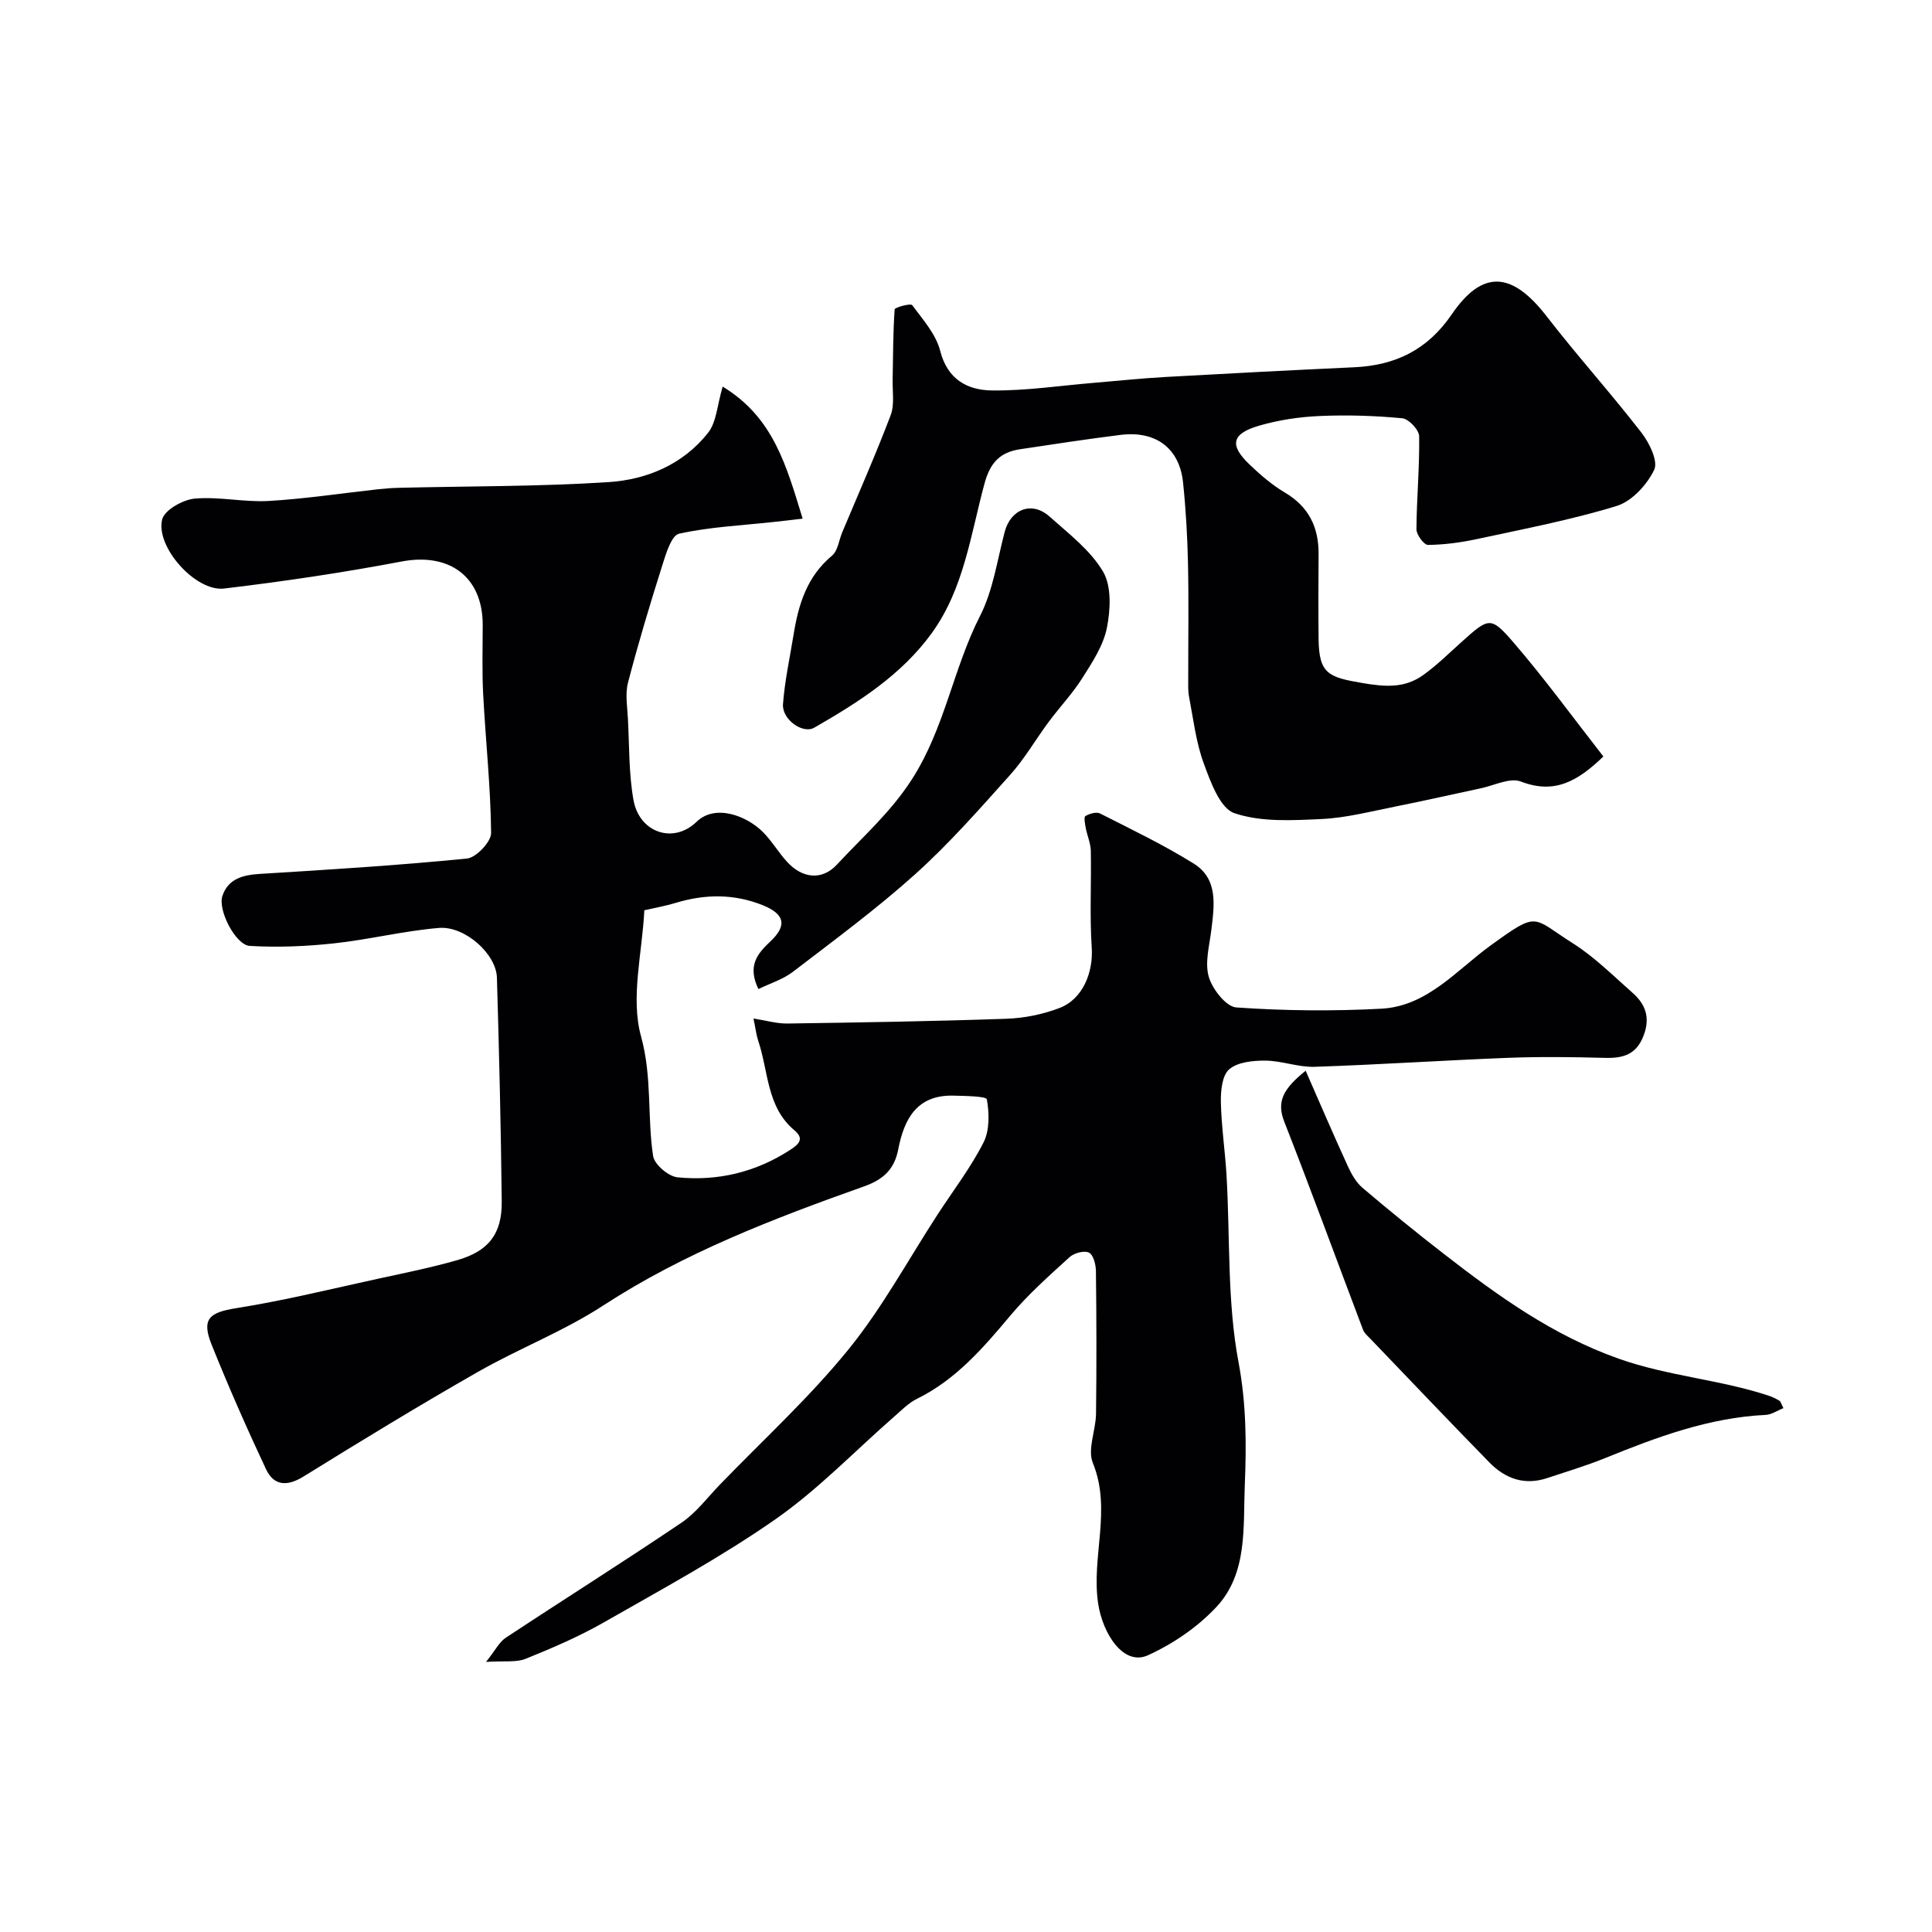 <svg enable-background="new 0 0 400 400" viewBox="0 0 400 400" xmlns="http://www.w3.org/2000/svg"><g fill="#010103"><path d="m149.62 80.04c10.58 6.42 13.21 16.49 16.56 27.34-2.14.25-4.12.49-6.11.7-6.51.71-13.12 1.01-19.48 2.42-1.59.35-2.72 4.17-3.48 6.58-2.54 8.03-4.97 16.11-7.09 24.26-.61 2.36-.14 5.02-.01 7.54.29 5.59.17 11.26 1.14 16.73 1.2 6.79 8.27 9.19 13.06 4.54 3.89-3.78 10.44-1.24 13.81 2.18 1.83 1.86 3.18 4.19 4.95 6.12 3.12 3.4 7.19 3.93 10.33.53 5.32-5.74 11.13-10.8 15.55-17.71 6.78-10.59 8.5-22.87 14.06-33.75 2.7-5.29 3.55-11.54 5.1-17.4 1.25-4.73 5.65-6.43 9.28-3.18 3.97 3.55 8.46 6.96 11.08 11.4 1.79 3.04 1.55 7.89.8 11.65-.73 3.66-3.01 7.12-5.07 10.37-2.03 3.22-4.7 6.03-6.98 9.1-2.7 3.64-4.98 7.63-7.99 10.98-6.32 7.05-12.6 14.21-19.61 20.52-8.03 7.22-16.77 13.66-25.35 20.24-2.06 1.58-4.7 2.38-7.15 3.58-2.34-4.86-.19-7.35 2.49-9.88 3.53-3.33 2.93-5.67-1.63-7.5-5.93-2.37-11.91-2.31-17.97-.47-2.15.65-4.38 1.04-6.51 1.53-.42 8.8-2.89 18.1-.68 26.11 2.33 8.46 1.26 16.61 2.5 24.77.27 1.75 3.17 4.23 5.05 4.41 8.32.83 16.21-1.05 23.33-5.68 1.7-1.11 3.04-2.24.89-4.04-5.79-4.84-5.36-12.17-7.49-18.48-.41-1.22-.55-2.52-1-4.68 2.54.39 4.81 1.08 7.07 1.04 15.12-.22 30.24-.46 45.35-.99 3.68-.13 7.49-.91 10.93-2.22 4.84-1.84 7.02-7.39 6.68-12.49-.44-6.66-.06-13.36-.19-20.05-.03-1.57-.74-3.12-1.04-4.7-.16-.85-.44-2.29-.08-2.5.84-.51 2.27-.92 3.03-.54 6.53 3.31 13.15 6.49 19.36 10.35 5.13 3.18 4.31 8.61 3.69 13.73-.39 3.25-1.39 6.78-.54 9.73.74 2.55 3.58 6.2 5.7 6.35 9.97.7 20.04.79 30.03.26 9.53-.51 15.58-8 22.69-13.14 9.96-7.2 8.45-5.78 16.98-.39 4.47 2.83 8.31 6.69 12.32 10.22 2.66 2.34 3.73 5.06 2.34 8.8-1.51 4.05-4.27 4.79-8.07 4.69-6.66-.18-13.34-.26-19.99-.01-13.37.52-26.73 1.42-40.11 1.86-3.36.11-6.76-1.25-10.15-1.28-2.56-.02-5.76.29-7.51 1.8-1.48 1.28-1.77 4.5-1.72 6.85.11 5.09.89 10.17 1.18 15.26.74 12.86.11 25.97 2.47 38.51 1.63 8.64 1.65 17.06 1.3 25.47-.36 8.63.65 18.25-5.89 25.24-3.88 4.15-8.96 7.62-14.15 9.98-5.12 2.33-9.4-4.56-10.32-10.7-1.46-9.68 2.86-19.42-1.1-29.12-1.15-2.83.62-6.75.66-10.18.12-9.85.1-19.71-.02-29.56-.02-1.33-.53-3.35-1.44-3.8-.98-.48-3.07.08-4.01.93-4.23 3.85-8.56 7.69-12.23 12.06-5.65 6.73-11.29 13.3-19.37 17.28-1.72.85-3.16 2.32-4.63 3.61-8.19 7.15-15.79 15.12-24.65 21.31-11.3 7.89-23.52 14.49-35.52 21.35-5.16 2.95-10.68 5.32-16.2 7.55-1.97.8-4.42.4-8.22.65 1.95-2.45 2.74-4.11 4.05-4.98 12.11-8 24.39-15.72 36.41-23.84 3.04-2.05 5.35-5.19 7.94-7.87 8.93-9.24 18.48-17.98 26.56-27.91 7.06-8.67 12.45-18.69 18.58-28.11 3.2-4.92 6.82-9.63 9.46-14.84 1.28-2.52 1.19-6.04.69-8.92-.11-.65-4.52-.71-6.96-.77-7.53-.18-10.18 4.85-11.39 11.13-.79 4.1-3.06 6.23-7.05 7.65-18.73 6.66-37.24 13.73-54.09 24.71-8.15 5.31-17.42 8.87-25.91 13.72-12.17 6.95-24.14 14.25-36.05 21.63-3.43 2.12-6.17 1.97-7.81-1.53-3.98-8.48-7.76-17.07-11.25-25.76-2.15-5.37-.44-6.67 5.12-7.55 9.95-1.58 19.76-4.01 29.61-6.15 5.4-1.17 10.82-2.27 16.13-3.79 6.49-1.86 9.28-5.45 9.21-12.14-.17-15.46-.54-30.91-1-46.36-.14-4.87-6.61-10.73-12.02-10.28-7.29.61-14.48 2.42-21.77 3.2-5.76.62-11.62.86-17.39.52-2.9-.17-6.63-7.39-5.66-10.33 1.18-3.57 4.26-4.37 7.79-4.58 14.3-.88 28.61-1.76 42.86-3.18 1.9-.19 5.01-3.47 4.99-5.29-.1-9.54-1.13-19.07-1.64-28.61-.26-4.82-.1-9.66-.1-14.49-.01-9.97-6.91-14.98-16.77-13.11-12.18 2.31-24.48 4.14-36.79 5.6-5.86.7-14.23-8.64-12.8-14.32.49-1.94 4.28-4.08 6.73-4.3 5.04-.45 10.21.78 15.29.49 7.6-.44 15.15-1.6 22.73-2.43 1.48-.16 2.97-.27 4.45-.3 14.43-.35 28.89-.24 43.29-1.18 7.89-.52 15.37-3.69 20.49-10.16 1.78-2.18 1.9-5.67 3.06-9.61z"/><path d="m331.96 156.62c-5.5 5.32-10.27 7.81-17.08 5.19-2.25-.87-5.52.81-8.3 1.4-5.87 1.24-11.72 2.59-17.61 3.76-5.09 1.01-10.19 2.35-15.33 2.6-6.05.28-12.53.67-18.07-1.21-2.99-1.02-4.94-6.49-6.35-10.32-1.61-4.38-2.15-9.16-3.04-13.79-.25-1.29-.16-2.65-.17-3.98-.01-7.86.12-15.73-.05-23.59-.12-5.6-.44-11.21-1.02-16.78-.73-7.09-5.63-10.77-12.94-9.86-6.97.87-13.92 1.93-20.86 2.98-4.06.62-6.13 2.74-7.3 7.06-2.87 10.55-4.25 21.74-10.88 30.93-6.3 8.74-15.23 14.39-24.38 19.65-2.38 1.37-6.7-1.72-6.47-4.86.36-4.85 1.42-9.64 2.2-14.45 1.01-6.23 2.77-12.01 7.95-16.31 1.21-1.01 1.43-3.2 2.12-4.84 3.38-8.06 6.92-16.06 10.02-24.23.83-2.18.36-4.87.41-7.33.11-4.87.07-9.74.42-14.59.03-.41 3.31-1.3 3.62-.88 2.21 2.97 4.92 6.01 5.8 9.45 1.52 5.99 5.69 8.16 10.73 8.22 7.04.08 14.09-1 21.13-1.58 4.92-.41 9.83-.94 14.76-1.21 13.03-.73 26.06-1.41 39.1-2.01 8.53-.39 15.18-3.61 20.18-10.93 6.41-9.39 12.51-8.89 19.7.42 6.33 8.18 13.27 15.88 19.6 24.05 1.64 2.12 3.49 5.93 2.63 7.7-1.49 3.09-4.61 6.5-7.76 7.47-9.44 2.9-19.21 4.75-28.89 6.85-3.34.72-6.78 1.18-10.18 1.22-.82.01-2.4-2.11-2.39-3.24.04-6.42.66-12.85.56-19.26-.02-1.32-2.16-3.6-3.48-3.72-5.67-.54-11.41-.72-17.1-.47-4.2.18-8.48.82-12.52 1.99-5.74 1.67-6.23 4.02-2.03 8.04 2.24 2.14 4.65 4.23 7.3 5.8 4.99 2.94 7.05 7.21 7.01 12.8-.04 5.83-.06 11.66 0 17.49.07 7.28 2.05 7.97 9.11 9.17 4.81.82 8.76 1.07 12.58-1.68 2.79-2.01 5.28-4.46 7.85-6.77 5.74-5.16 6.07-5.47 10.93.18 6.37 7.4 12.14 15.33 18.49 23.47z"/><path d="m270.32 221.68c3.14 7.15 5.85 13.49 8.73 19.76.75 1.64 1.73 3.38 3.08 4.52 5.49 4.66 11.08 9.21 16.78 13.63 11.2 8.68 22.5 16.86 36.25 21.72 10.24 3.62 20.96 4.31 31.11 7.68.75.25 1.47.62 2.16 1.03.24.14.31.55.81 1.52-1.27.5-2.45 1.34-3.67 1.4-11.78.56-22.58 4.61-33.32 8.97-3.9 1.58-7.96 2.79-11.96 4.12-4.66 1.55-8.65.11-11.91-3.23-8.28-8.46-16.43-17.05-24.63-25.59-.57-.59-1.27-1.17-1.55-1.9-5.43-14.33-10.69-28.74-16.28-43.01-1.68-4.22-.28-6.84 4.4-10.62z"/></g></svg>